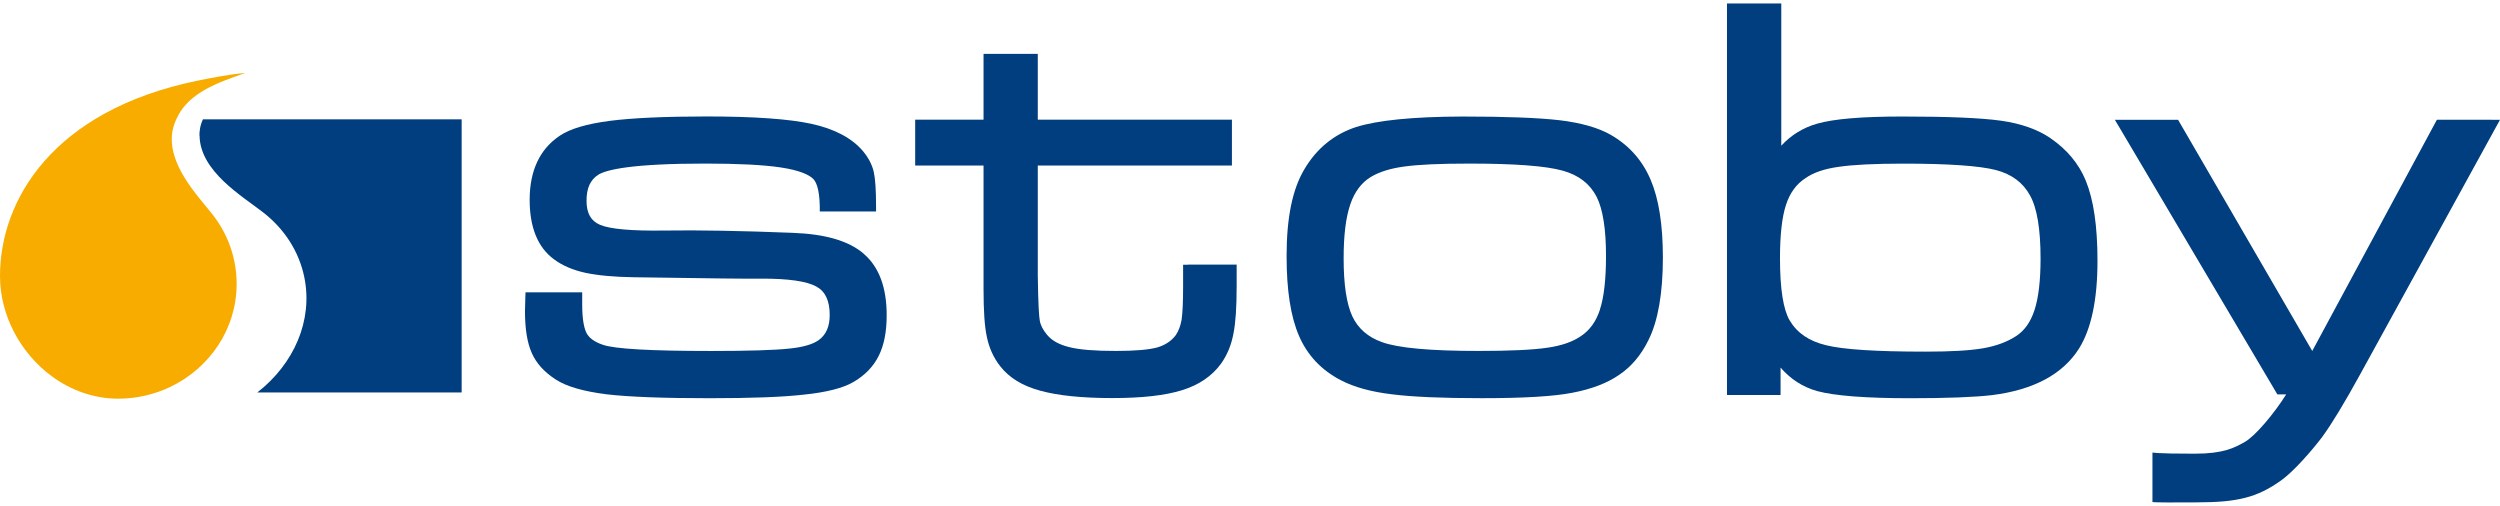 <svg width="168" height="34" viewBox="0 0 168 34" fill="none" xmlns="http://www.w3.org/2000/svg">
<path d="M58.051 17.058C57.047 16.187 55.47 15.724 53.233 15.645C49.867 15.512 46.975 15.457 44.641 15.492C42.444 15.524 40.988 15.394 40.321 15.108C39.705 14.845 39.415 14.331 39.415 13.483C39.415 12.636 39.674 12.083 40.207 11.741C40.76 11.4 42.463 10.992 47.399 10.992C49.592 10.992 51.287 11.078 52.433 11.247C53.79 11.447 54.371 11.765 54.622 11.996C54.826 12.181 55.069 12.655 55.089 13.876V14.209H58.871V13.876C58.871 12.773 58.82 12.016 58.718 11.557C58.608 11.07 58.361 10.6 57.989 10.152C57.243 9.277 56.078 8.657 54.52 8.32C53.021 7.994 50.656 7.826 47.501 7.826C44.684 7.826 42.495 7.928 40.992 8.12C39.434 8.324 38.328 8.646 37.622 9.117C36.276 10.015 35.593 11.467 35.593 13.428C35.593 15.284 36.142 16.63 37.229 17.427C37.798 17.85 38.489 18.145 39.34 18.333C40.176 18.509 41.239 18.611 42.593 18.631C47.666 18.709 50.542 18.741 51.146 18.725C52.97 18.717 54.222 18.898 54.865 19.259C55.466 19.588 55.756 20.216 55.756 21.169C55.756 21.946 55.513 22.496 55.014 22.857C54.626 23.139 53.943 23.335 53.041 23.425C52.056 23.531 50.291 23.586 47.779 23.586C43.754 23.586 41.31 23.449 40.517 23.171C39.964 22.986 39.595 22.723 39.415 22.382C39.285 22.127 39.124 21.593 39.124 20.479V19.643H35.315L35.303 19.969C35.287 20.377 35.279 20.722 35.279 20.914C35.279 22.111 35.428 23.029 35.734 23.72C36.036 24.406 36.574 25.007 37.343 25.501C38.069 25.976 39.191 26.297 40.768 26.498C42.279 26.674 44.602 26.76 47.678 26.76C50.506 26.76 52.594 26.682 54.041 26.517C55.521 26.364 56.627 26.086 57.325 25.685C58.11 25.234 58.691 24.638 59.052 23.908C59.409 23.19 59.585 22.299 59.585 21.177C59.585 19.325 59.071 17.94 58.055 17.066" fill="#003E7F"/>
<path d="M79.838 17.788H79.505V19.252C79.505 20.276 79.47 21.049 79.403 21.488C79.332 21.892 79.203 22.238 79.014 22.52C78.724 22.909 78.308 23.187 77.782 23.344C77.21 23.505 76.268 23.583 74.985 23.583C73.565 23.583 72.537 23.501 71.842 23.324C71.168 23.156 70.685 22.889 70.367 22.504C70.088 22.175 69.924 21.853 69.873 21.539C69.826 21.292 69.767 20.574 69.739 18.498C69.739 18.502 69.739 12.609 69.739 11.122H82.785V8.042H69.739V3.621H66.094V8.042H61.5V11.122H66.094V19.444C66.094 20.904 66.165 21.947 66.318 22.646C66.467 23.375 66.765 24.035 67.205 24.599C67.805 25.38 68.715 25.937 69.92 26.259C71.089 26.581 72.709 26.75 74.738 26.75C76.766 26.75 78.3 26.573 79.422 26.224C80.564 25.875 81.451 25.27 82.059 24.431C82.475 23.842 82.742 23.187 82.887 22.422C83.032 21.7 83.103 20.66 83.103 19.244V17.78H79.842" fill="#003E7F"/>
<path d="M107.524 20.786C107.265 21.59 106.845 22.179 106.245 22.583C105.692 22.967 104.939 23.23 103.997 23.364C103.02 23.513 101.455 23.583 99.344 23.583C96.123 23.583 93.945 23.387 92.858 22.987C91.928 22.654 91.261 22.073 90.881 21.265C90.488 20.425 90.292 19.114 90.292 17.376C90.292 15.799 90.441 14.606 90.743 13.724C91.026 12.892 91.489 12.276 92.113 11.895C92.686 11.55 93.439 11.315 94.357 11.193C95.326 11.056 96.762 10.993 98.755 10.993C101.776 10.993 103.883 11.15 105.013 11.468C106.096 11.77 106.842 12.35 107.297 13.233C107.713 14.061 107.924 15.395 107.924 17.2C107.924 18.761 107.787 19.97 107.52 20.782M108.227 9.051C107.399 8.584 106.253 8.254 104.825 8.082C103.389 7.913 101.184 7.831 98.269 7.831C94.961 7.842 92.556 8.082 91.12 8.541C89.649 9.023 88.484 9.973 87.663 11.358C86.851 12.707 86.459 14.626 86.459 17.208C86.459 19.519 86.734 21.268 87.291 22.567C87.86 23.882 88.809 24.886 90.124 25.561C90.999 26.016 92.14 26.33 93.521 26.495C94.887 26.671 96.927 26.758 99.567 26.758C102.435 26.758 104.429 26.636 105.661 26.393C106.975 26.142 108.003 25.745 108.811 25.188C109.619 24.647 110.282 23.862 110.769 22.869C111.416 21.59 111.746 19.719 111.746 17.302C111.746 15.117 111.471 13.367 110.93 12.099C110.377 10.781 109.466 9.757 108.223 9.051" fill="#003E7F"/>
<path d="M129.393 23.63C126.065 23.63 123.88 23.489 122.711 23.199C121.573 22.924 120.773 22.383 120.27 21.539C119.835 20.813 119.615 19.397 119.615 17.349C119.615 15.779 119.753 14.575 120.019 13.767C120.282 12.958 120.714 12.37 121.33 11.97C121.856 11.601 122.585 11.35 123.523 11.216C124.512 11.067 125.991 10.996 127.913 10.996C130.911 10.996 133.002 11.138 134.132 11.428C135.195 11.711 135.945 12.272 136.416 13.131C136.89 13.974 137.126 15.403 137.126 17.368C137.126 18.851 136.988 20.02 136.718 20.84C136.455 21.641 136.051 22.214 135.486 22.583C134.897 22.967 134.164 23.246 133.293 23.399C132.406 23.556 131.127 23.63 129.393 23.63ZM137.812 9.298C136.945 8.701 135.823 8.305 134.481 8.113C133.151 7.924 130.919 7.83 127.855 7.83C125.128 7.83 123.252 7.987 122.118 8.309C121.161 8.58 120.357 9.082 119.702 9.792V0.234H116.053V26.545H119.654V24.701C120.325 25.478 121.149 26.012 122.118 26.282C123.303 26.6 125.402 26.761 128.361 26.761C130.789 26.761 132.692 26.691 133.858 26.553C136.659 26.204 138.628 25.145 139.715 23.414C140.535 22.1 140.951 20.127 140.951 17.545C140.951 15.199 140.692 13.429 140.159 12.127C139.696 11.004 138.903 10.051 137.812 9.302" fill="#003E7F"/>
<path d="M167.428 8.045H163.763L163.665 8.222L155.383 23.586L146.464 8.218L146.366 8.049H142.117L142.419 8.555L152.938 26.333L153.036 26.502H153.633C152.777 27.863 151.514 29.33 150.851 29.699C150.156 30.088 149.438 30.488 147.485 30.488C146.213 30.488 145.311 30.468 145.009 30.445L144.644 30.413V33.74L144.966 33.756C145.291 33.772 146.08 33.764 146.778 33.76H147.543C149.093 33.756 149.992 33.674 150.867 33.454C151.718 33.242 152.503 32.858 153.338 32.249C154.174 31.645 155.426 30.197 156.05 29.366C156.697 28.483 157.56 27.055 158.623 25.12L167.726 8.548L168 8.049H167.432" fill="#003E7F"/>
<path d="M13.411 9.118C13.442 11.519 16.286 13.182 17.683 14.273C19.084 15.36 20.084 16.859 20.449 18.624C21.05 21.555 19.735 24.474 17.291 26.373H31.023V8.019H13.638C13.426 8.458 13.399 8.898 13.403 9.114" fill="#003E7F"/>
<path d="M11.594 8.798C11.633 8.579 11.743 8.167 11.994 7.72C12.159 7.425 12.383 7.111 12.689 6.821C13.261 6.28 13.905 5.934 14.486 5.668C15.196 5.338 16.549 4.891 16.463 4.899C15.533 4.981 14.219 5.228 13.261 5.424C3.555 7.421 0 13.436 0 18.548C0 21.209 1.389 23.755 3.5 25.301C4.771 26.227 6.301 26.792 7.949 26.792C9.212 26.792 10.401 26.497 11.464 25.991C14.089 24.728 15.902 22.111 15.902 19.078C15.902 17.348 15.313 15.743 14.317 14.456C13.32 13.173 11.206 11.062 11.59 8.795" fill="#F8AC00"/>
</svg>
